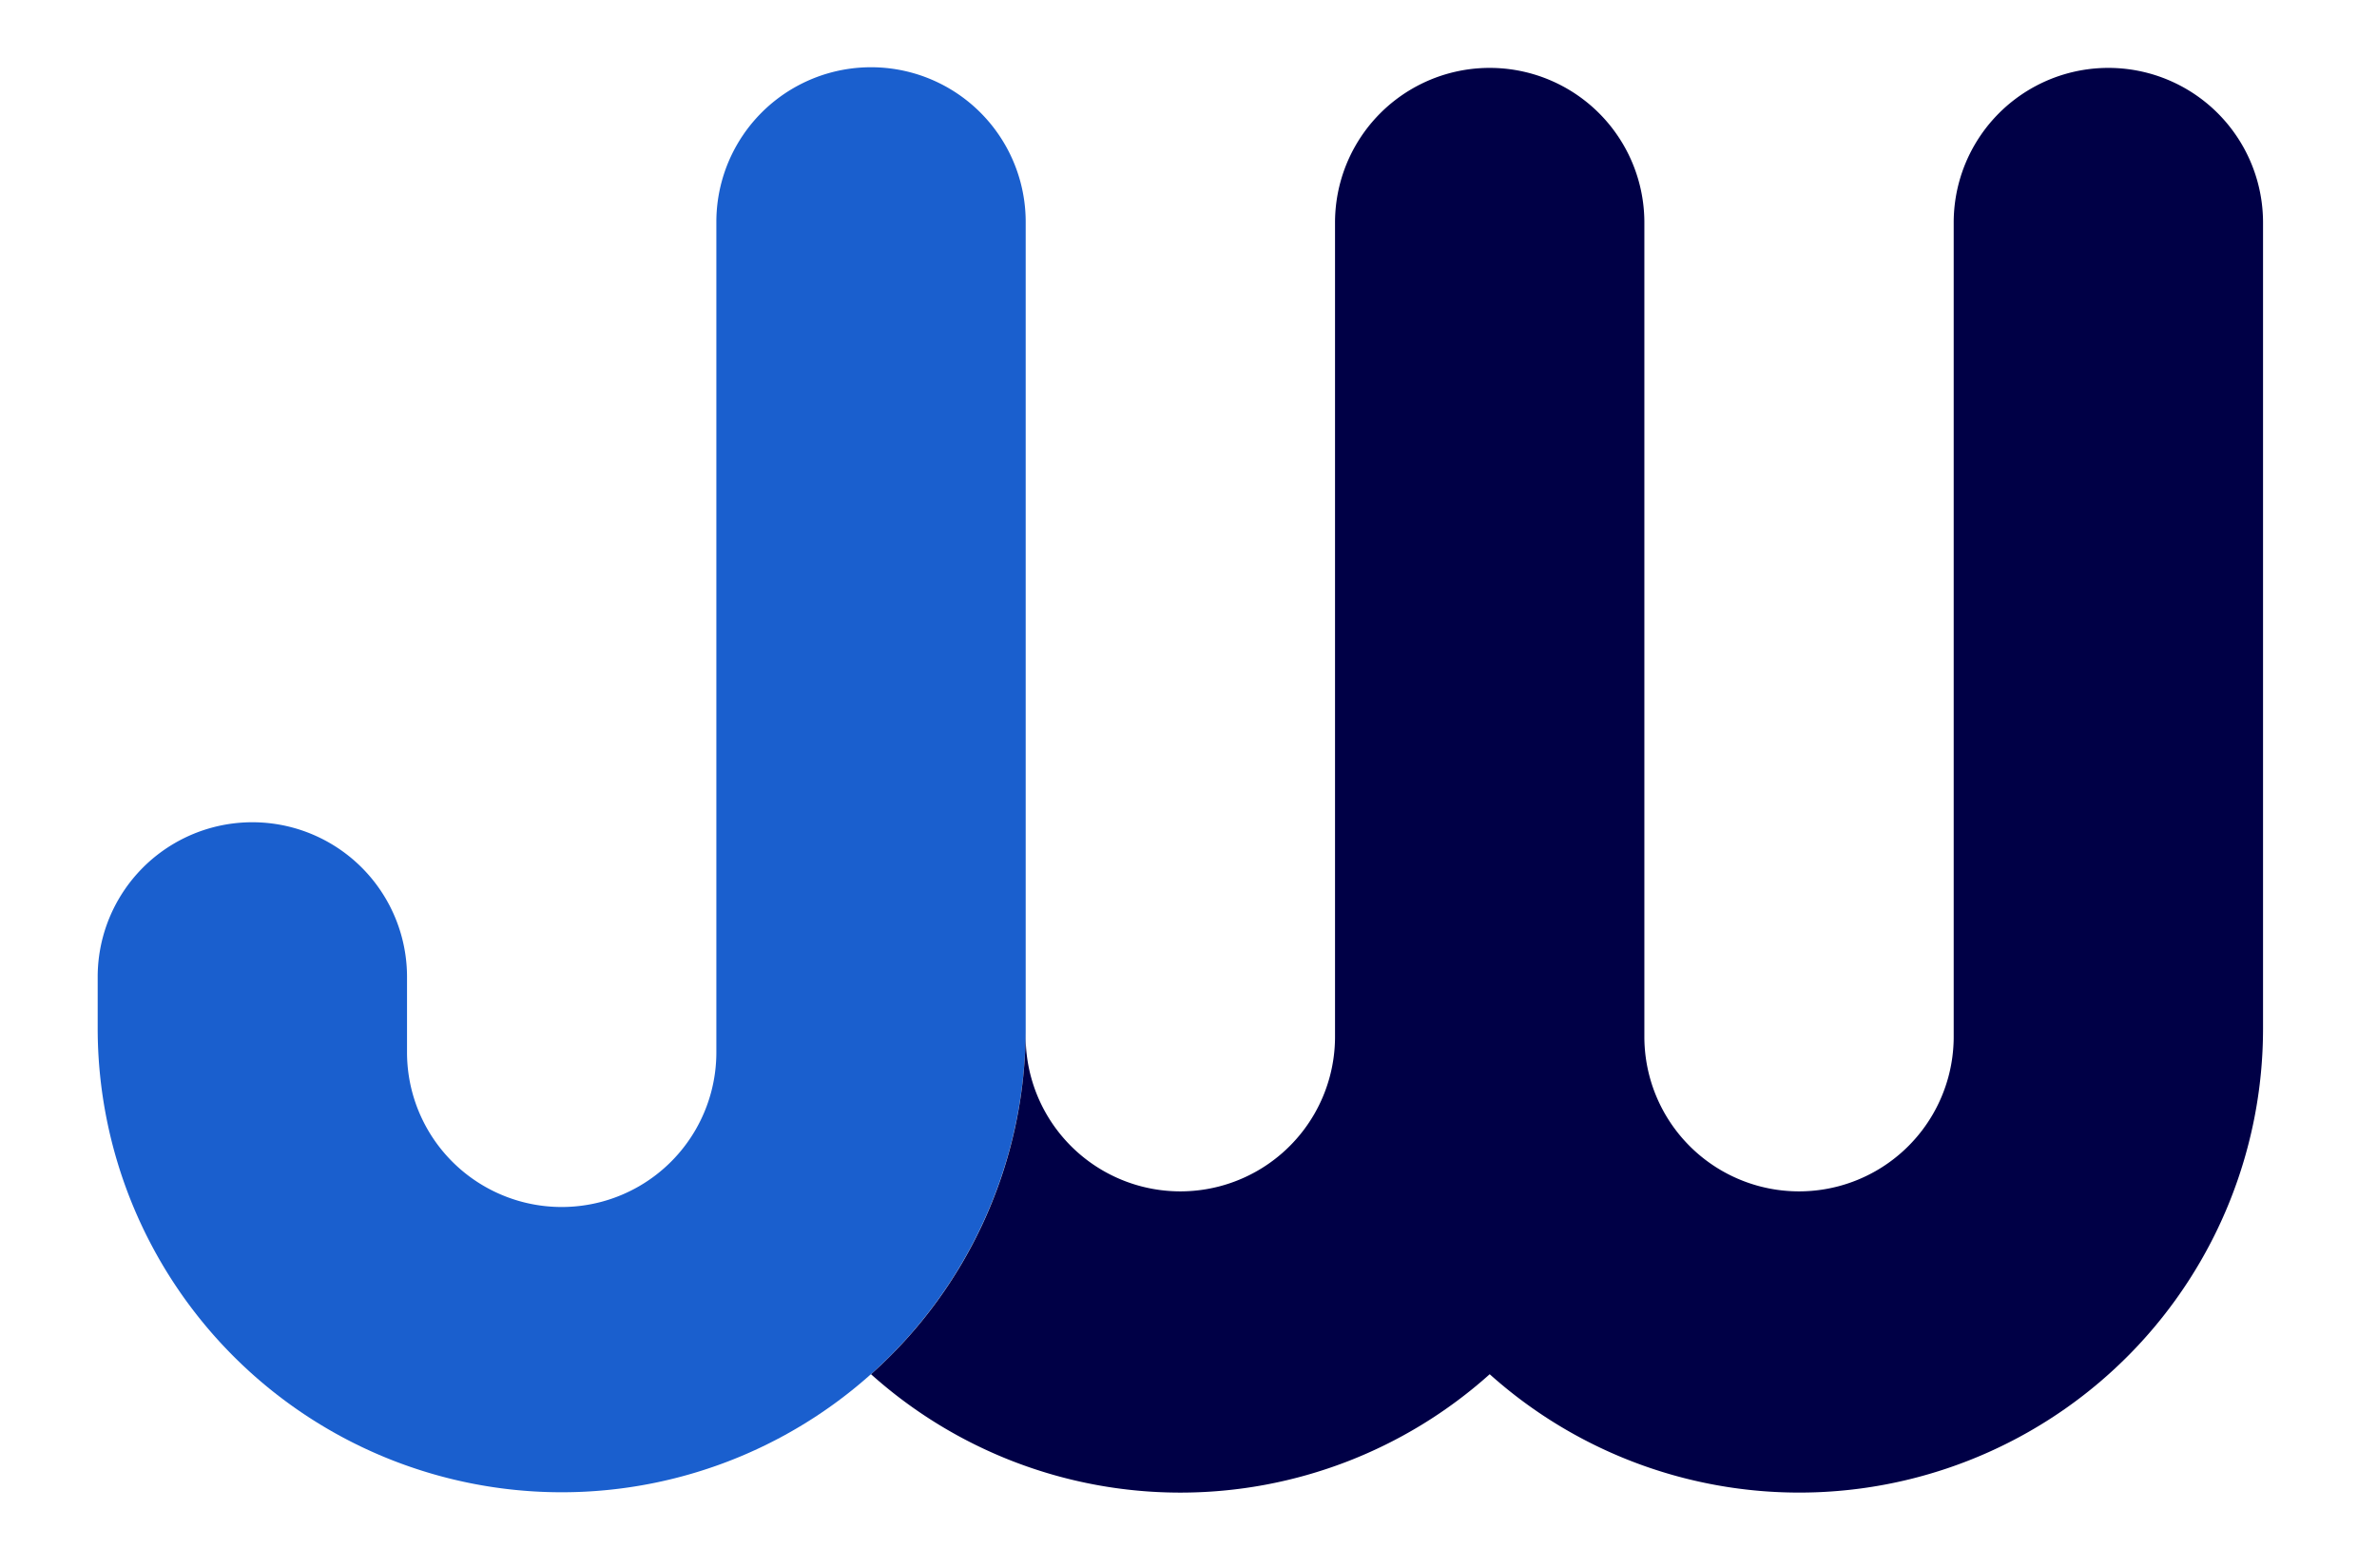 <?xml version="1.0" encoding="UTF-8"?>
<svg xmlns="http://www.w3.org/2000/svg" id="Layer_1" data-name="Layer 1" viewBox="0 0 146 96.33">
  <defs>
    <style>.cls-1{fill:#1a5fce;}.cls-2{fill:#000046;}</style>
  </defs>
  <title>Artboard 1</title>
  <path class="cls-1" d="M63,62.35v0c0,.26,0,.53,0,.8a28.5,28.5,0,0,1-57,0V60a9.5,9.5,0,1,1,19,0v4.63a9.5,9.5,0,0,0,19,0v-1.5c0-.28,0-.57,0-.85s0-.43,0-.65v-48a9.5,9.5,0,0,1,19,0v48c0,.22,0,.44,0,.65Z"></path>
  <path class="cls-2" d="M139,61.67c0,.22,0,.44,0,.65s0,.57,0,.85A28.49,28.49,0,0,1,91.5,84.4a28.46,28.46,0,0,1-38,0A28.41,28.41,0,0,0,63,63.17v.5a9.5,9.5,0,1,0,19,0v-50a9.5,9.5,0,0,1,19,0v50a9.5,9.5,0,1,0,19,0v-50a9.5,9.5,0,1,1,19,0Z"></path>
</svg>
